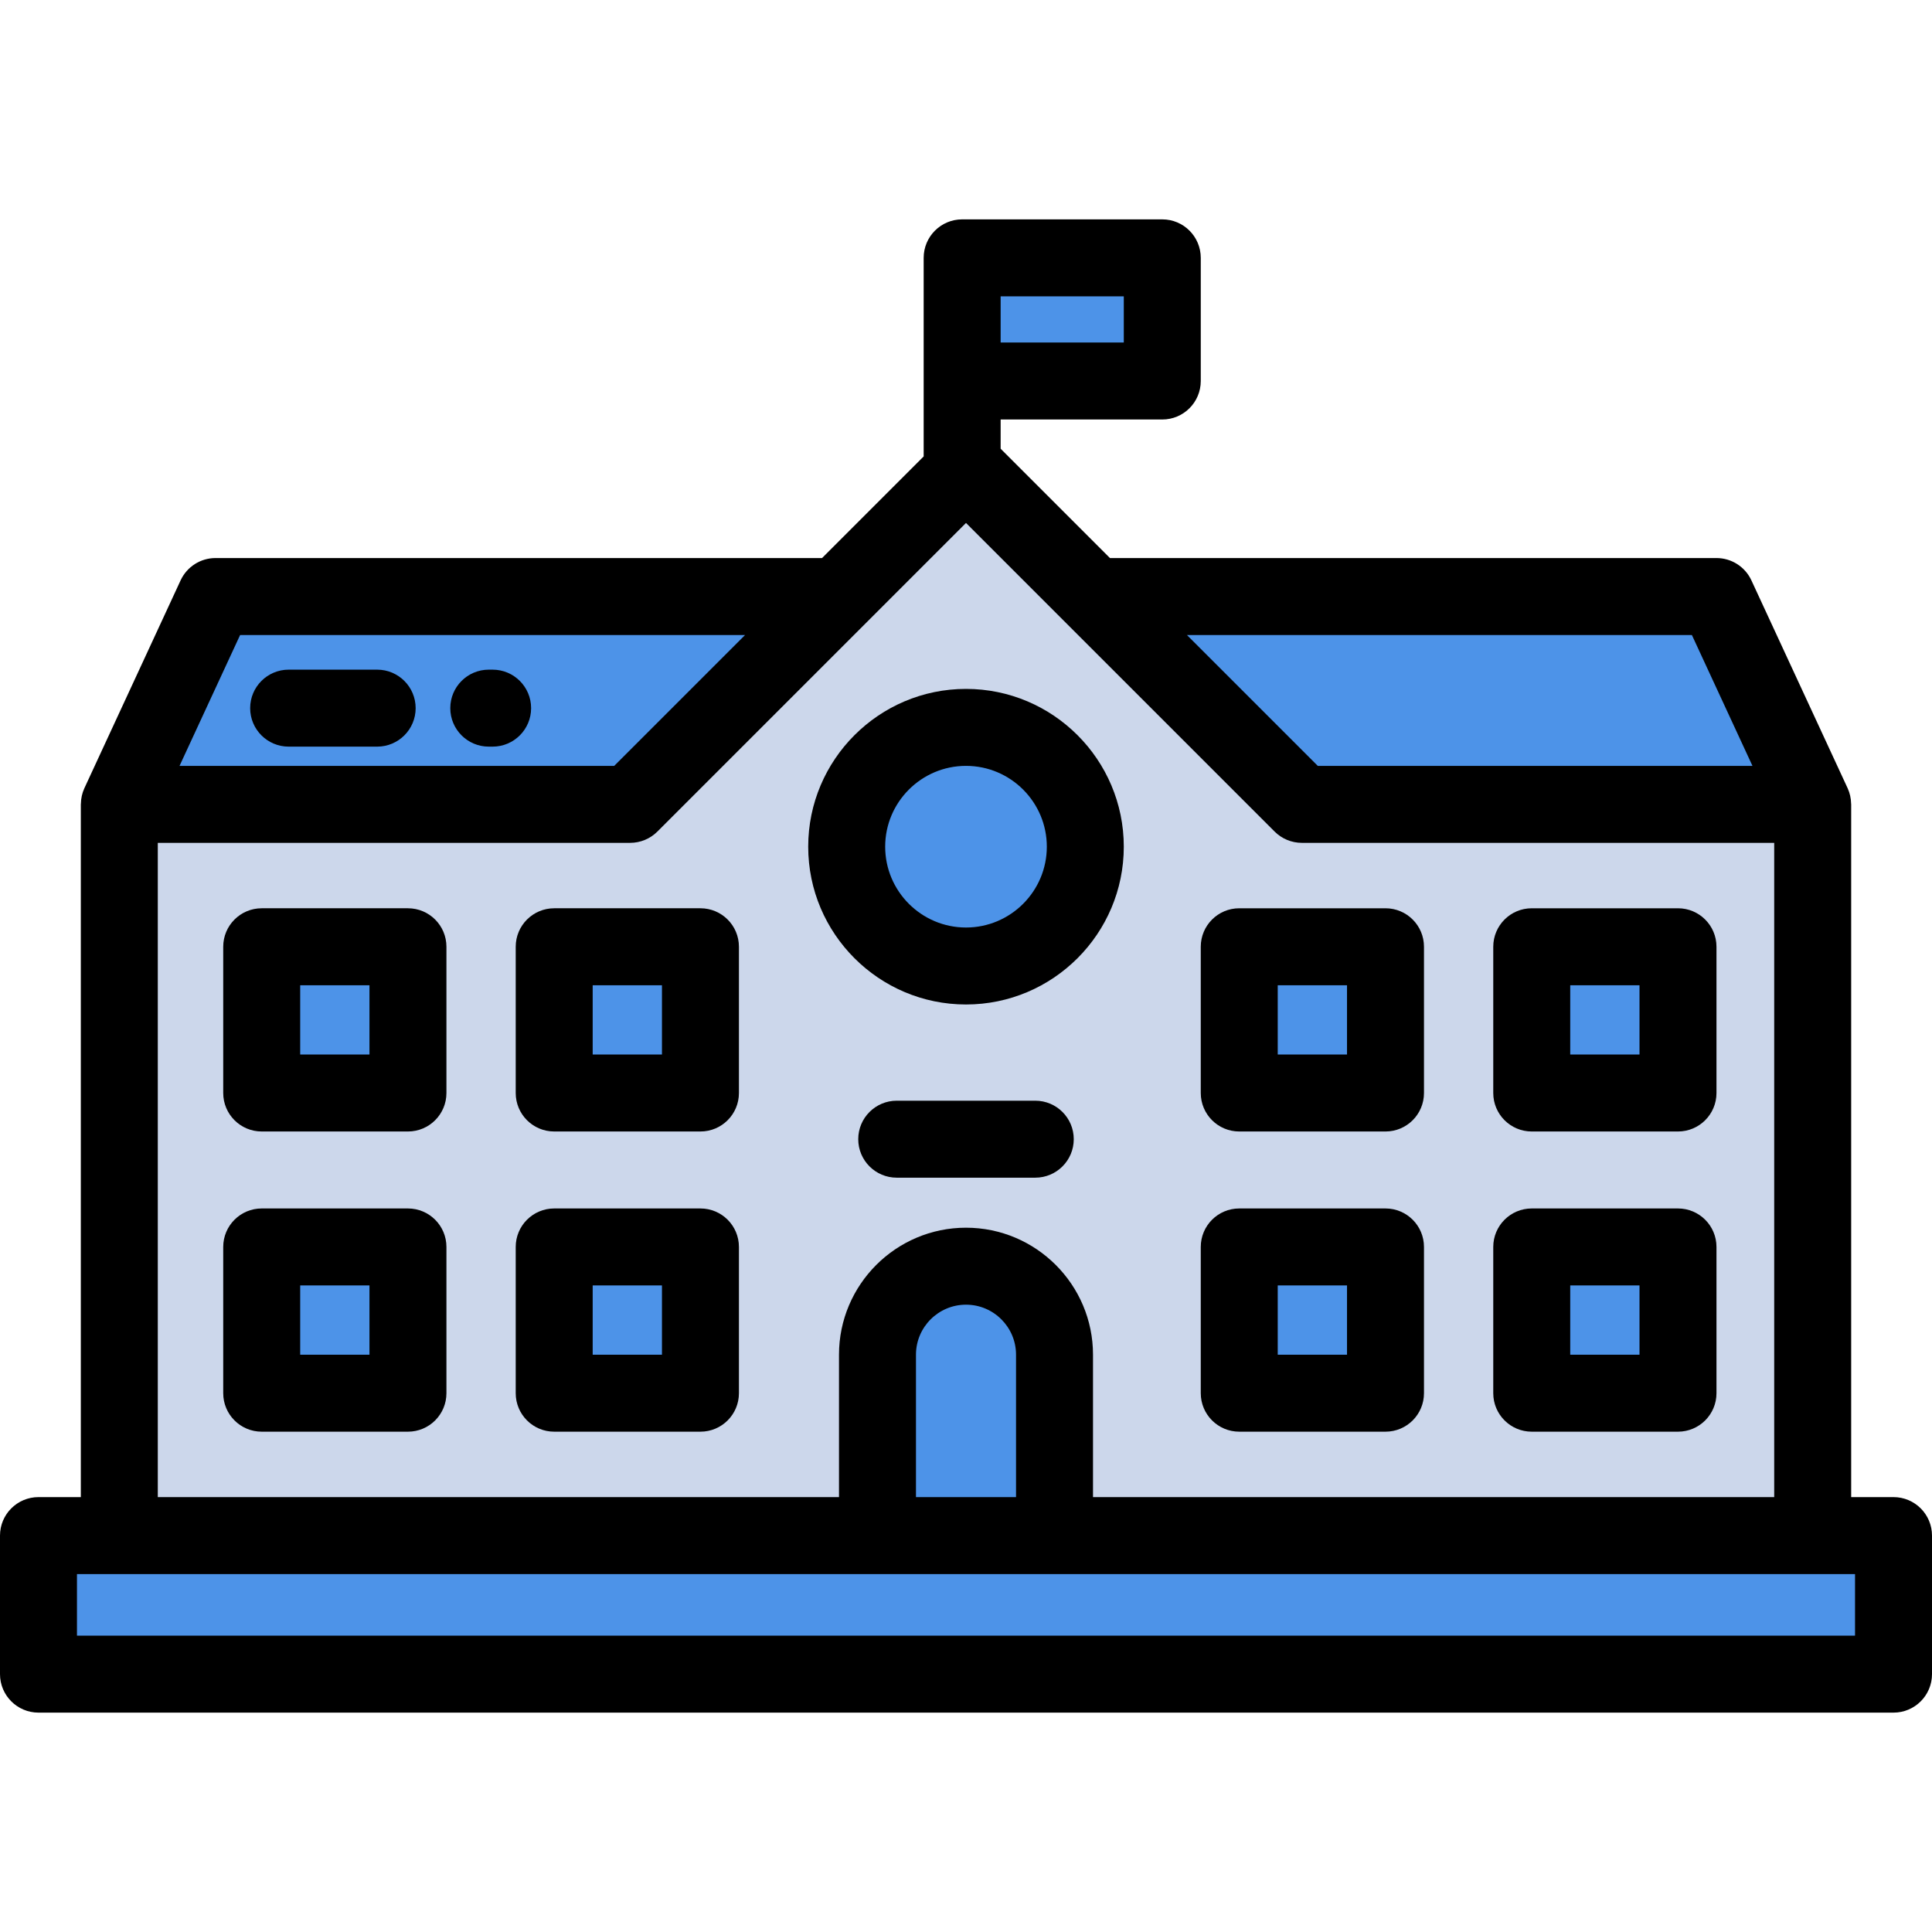 <?xml version="1.0" encoding="iso-8859-1"?>
<!-- Uploaded to: SVG Repo, www.svgrepo.com, Generator: SVG Repo Mixer Tools -->
<svg xmlns="http://www.w3.org/2000/svg" xmlns:xlink="http://www.w3.org/1999/xlink" version="1.1" id="Layer_1"  viewBox="0 0 502 502" xml:space="preserve" width="512" height="512">
<g>
	<g>
		<polygon style="fill:#4D93E8;" points="471,209 446,155 338.262,155 284.262,155 338.262,209   "/>
		<polygon style="fill:#4D93E8;" points="217.738,155 163.738,155 56,155 31,209 163.738,209   "/>
		<polygon style="fill:#CCD7EB;" points="338.262,209 284.262,155 251,121.738 217.738,155 163.738,209 31,209 31,399 471,399     471,209   "/>
	</g>
	<rect x="10" y="399" style="fill:#4D93E8;" width="482" height="36"/>
	<rect x="68" y="324" style="fill:#4D93E8;" width="38" height="38"/>
	<rect x="68" y="246" style="fill:#4D93E8;" width="38" height="38"/>
	<rect x="144" y="324" style="fill:#4D93E8;" width="38" height="38"/>
	<rect x="144" y="246" style="fill:#4D93E8;" width="38" height="38"/>
	<rect x="322" y="324" style="fill:#4D93E8;" width="38" height="38"/>
	<rect x="322" y="246" style="fill:#4D93E8;" width="38" height="38"/>
	<rect x="398" y="324" style="fill:#4D93E8;" width="38" height="38"/>
	<rect x="398" y="246" style="fill:#4D93E8;" width="38" height="38"/>
	<path style="fill:#4D93E8;" d="M274,399h-46v-47c0-12.703,10.297-23,23-23h0c12.703,0,23,10.297,23,23V399z"/>
	<circle style="fill:#4D93E8;" cx="251" cy="220" r="31"/>
	<rect x="250" y="67" style="fill:#4D93E8;" width="52" height="32"/>
	<g>
		<path d="M240,118.596L213.596,145H56c-3.896,0-7.438,2.263-9.074,5.799l-25,54c-0.594,1.282-0.883,2.653-0.907,4.023    C21.014,208.881,21,208.94,21,209v180H10c-5.522,0-10,4.477-10,10v36c0,5.523,4.478,10,10,10h482c5.522,0,10-4.477,10-10v-36    c0-5.523-4.478-10-10-10h-11V209c0-0.063-0.014-0.125-0.018-0.188c-0.026-1.367-0.315-2.734-0.907-4.013l-25-54    C453.438,147.263,449.896,145,446,145H288.404L260,116.596V109h42c5.522,0,10-4.477,10-10V67c0-5.523-4.478-10-10-10h-52    c-5.522,0-10,4.477-10,10V118.596z M264,389h-26v-37c0-7.168,5.832-13,13-13s13,5.832,13,13V389z M439.61,165l15.74,34H342.404    l-34-34H439.61z M292,89h-32V77h32V89z M62.39,165h131.206l-34,34H46.649L62.39,165z M41,219h110.773h11.966    c2.652,0,5.195-1.054,7.071-2.929L251,135.88l80.19,80.191c1.876,1.875,4.419,2.929,7.071,2.929h8.181H461v170H284v-37    c0-18.196-14.804-33-33-33s-33,14.804-33,33v37H41V219z M482,425H20v-16h462V425z"/>
		<path d="M106,314H68c-5.522,0-10,4.477-10,10v38c0,5.523,4.478,10,10,10h38c5.522,0,10-4.477,10-10v-38    C116,318.477,111.522,314,106,314z M96,352H78v-18h18V352z"/>
		<path d="M106,236H68c-5.522,0-10,4.477-10,10v38c0,5.523,4.478,10,10,10h38c5.522,0,10-4.477,10-10v-38    C116,240.477,111.522,236,106,236z M96,274H78v-18h18V274z"/>
		<path d="M182,314h-38c-5.522,0-10,4.477-10,10v38c0,5.523,4.478,10,10,10h38c5.522,0,10-4.477,10-10v-38    C192,318.477,187.522,314,182,314z M172,352h-18v-18h18V352z"/>
		<path d="M182,236h-38c-5.522,0-10,4.477-10,10v38c0,5.523,4.478,10,10,10h38c5.522,0,10-4.477,10-10v-38    C192,240.477,187.522,236,182,236z M172,274h-18v-18h18V274z"/>
		<path d="M322,372h38c5.522,0,10-4.477,10-10v-38c0-5.523-4.478-10-10-10h-38c-5.522,0-10,4.477-10,10v38    C312,367.523,316.478,372,322,372z M332,334h18v18h-18V334z"/>
		<path d="M322,294h38c5.522,0,10-4.477,10-10v-38c0-5.523-4.478-10-10-10h-38c-5.522,0-10,4.477-10,10v38    C312,289.523,316.478,294,322,294z M332,256h18v18h-18V256z"/>
		<path d="M398,372h38c5.522,0,10-4.477,10-10v-38c0-5.523-4.478-10-10-10h-38c-5.522,0-10,4.477-10,10v38    C388,367.523,392.478,372,398,372z M408,334h18v18h-18V334z"/>
		<path d="M398,294h38c5.522,0,10-4.477,10-10v-38c0-5.523-4.478-10-10-10h-38c-5.522,0-10,4.477-10,10v38    C388,289.523,392.478,294,398,294z M408,256h18v18h-18V256z"/>
		<path d="M251,261c22.607,0,41-18.393,41-41s-18.393-41-41-41s-41,18.393-41,41S228.393,261,251,261z M251,199    c11.579,0,21,9.42,21,21s-9.421,21-21,21s-21-9.42-21-21S239.421,199,251,199z"/>
		<path d="M269,286h-36c-5.522,0-10,4.477-10,10s4.478,10,10,10h36c5.522,0,10-4.477,10-10S274.522,286,269,286z"/>
		<path d="M128,174h-1c-5.522,0-10,4.477-10,10s4.478,10,10,10h1c5.522,0,10-4.477,10-10S133.522,174,128,174z"/>
		<path d="M98,174H75c-5.522,0-10,4.477-10,10s4.478,10,10,10h23c5.522,0,10-4.477,10-10S103.522,174,98,174z"/>
	</g>
</g>















</svg>